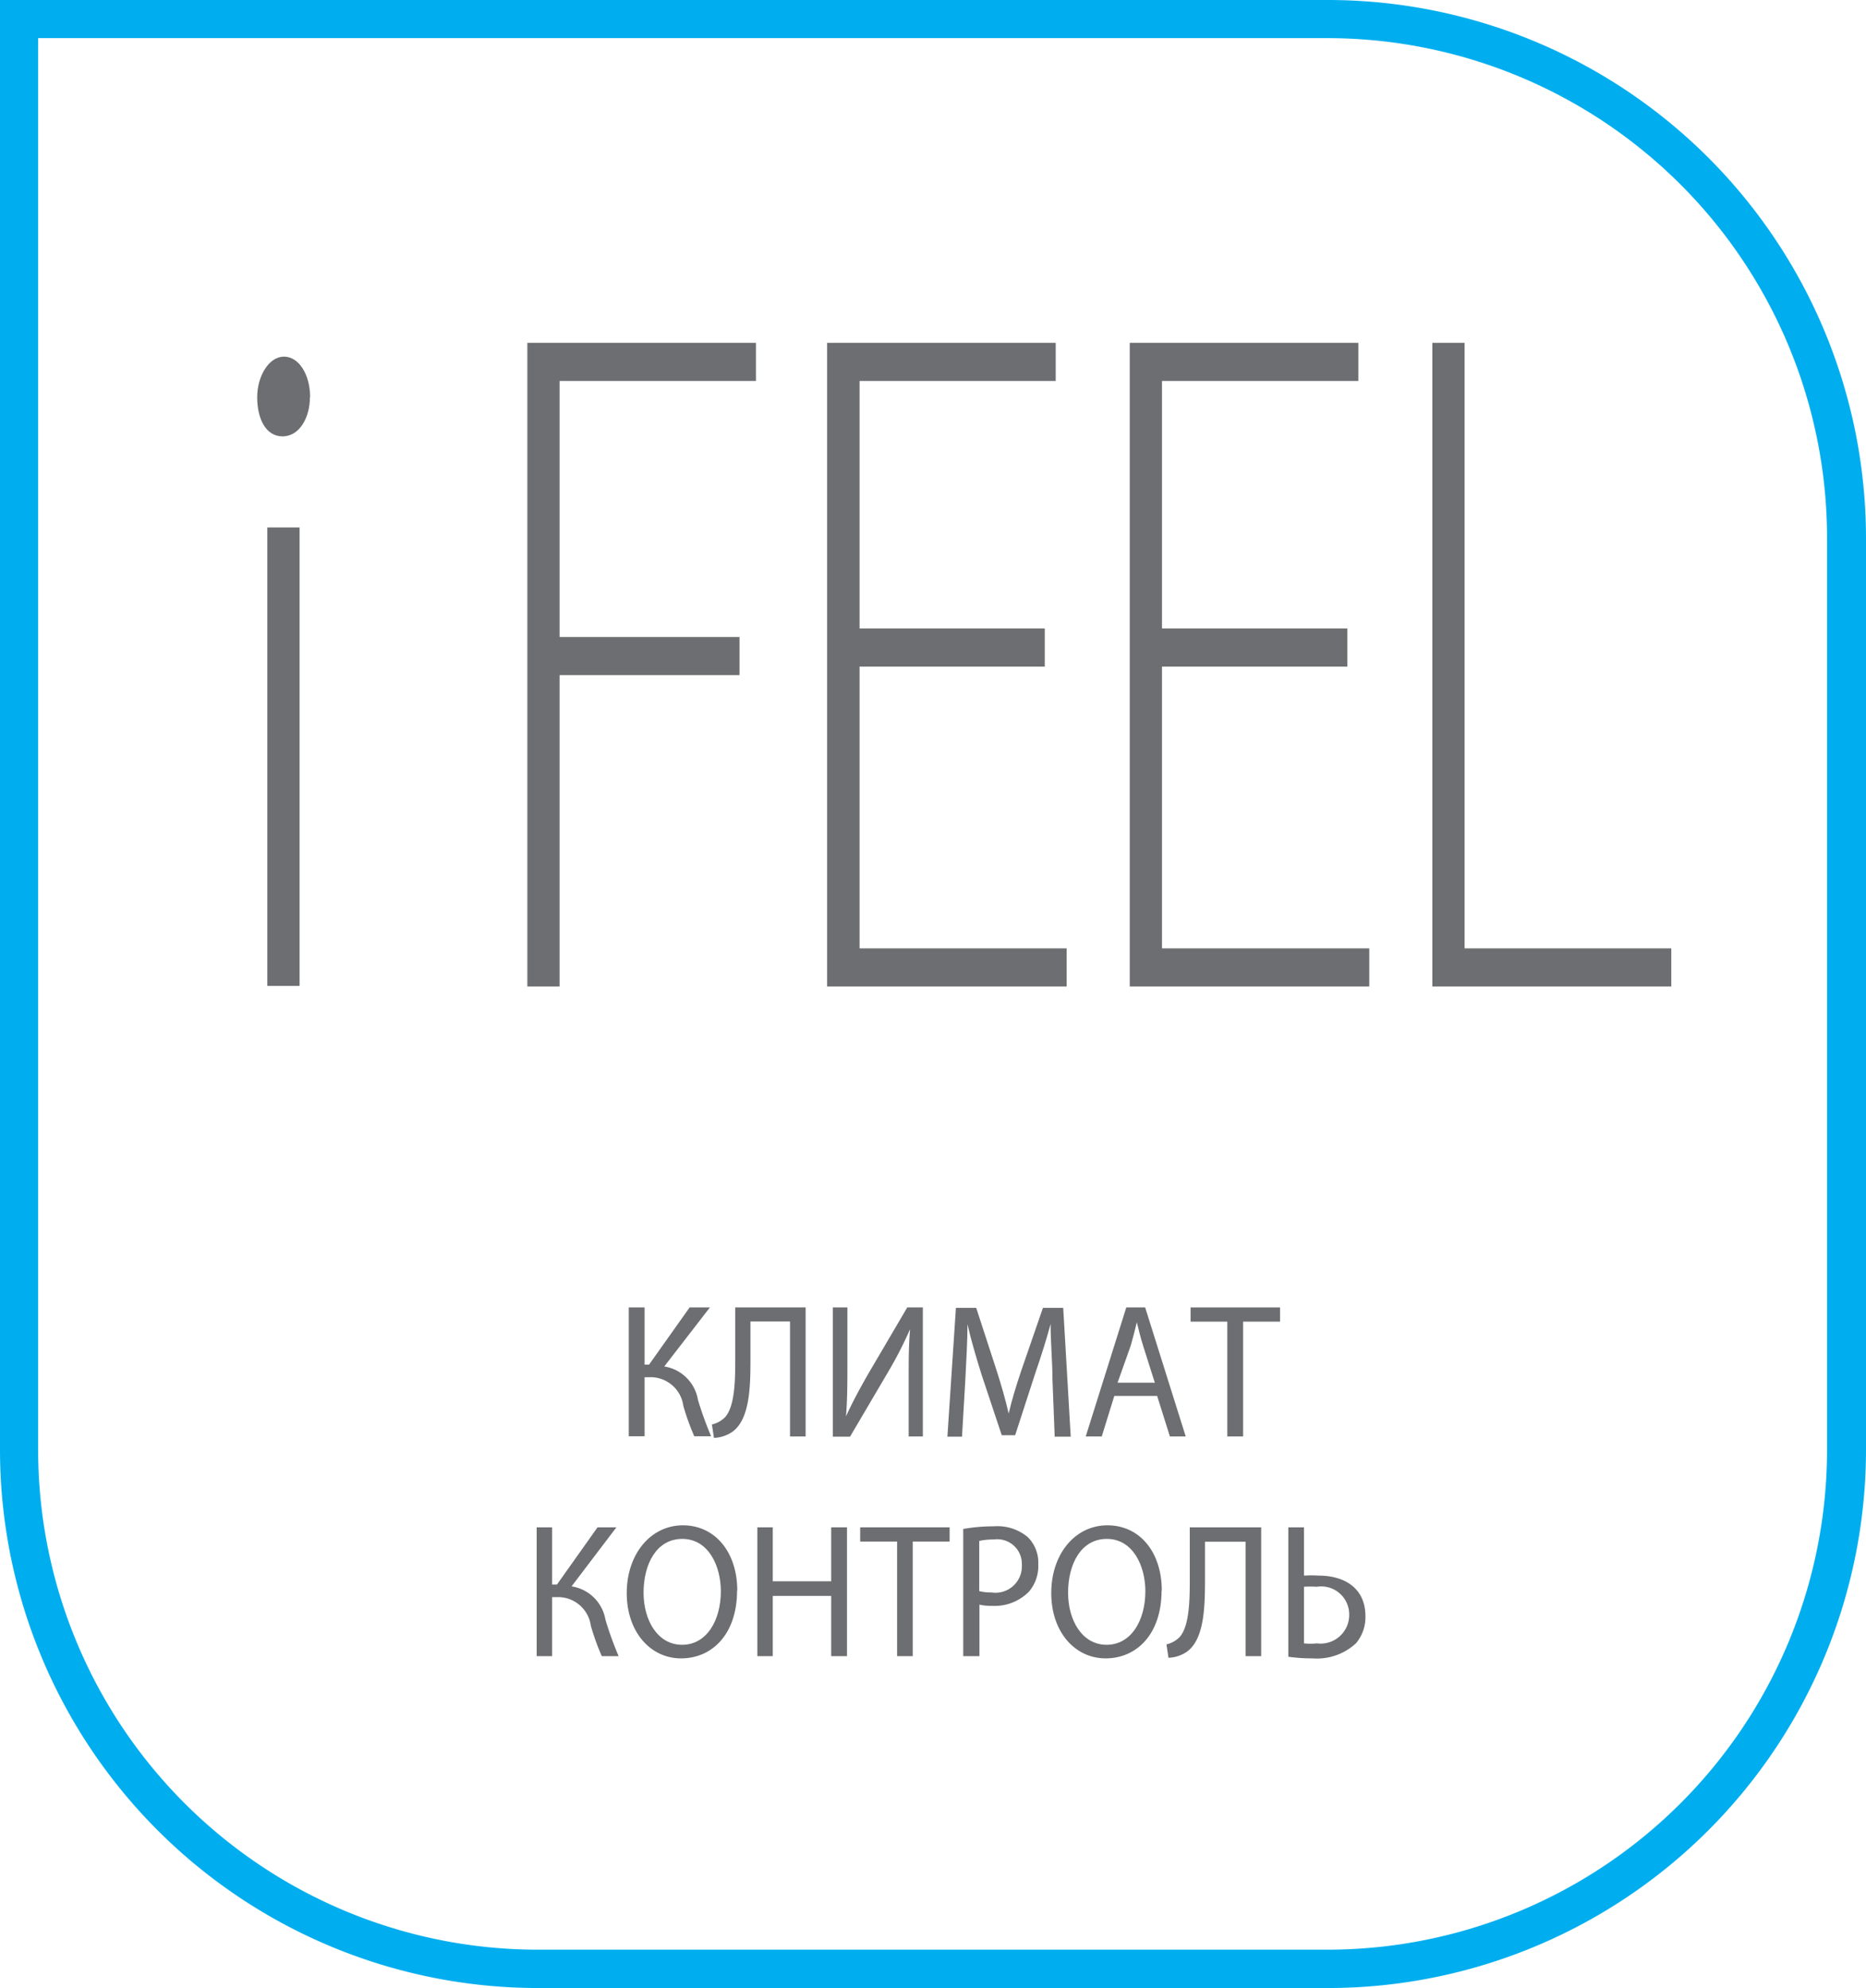 <svg id="Layer_1" data-name="Layer 1" xmlns="http://www.w3.org/2000/svg" xmlns:xlink="http://www.w3.org/1999/xlink" viewBox="0 0 92 98"><defs><style>.cls-1{fill:none;}.cls-2{clip-path:url(#clip-path);}.cls-3{fill:#00aeef;}.cls-4{fill:#6d6e71;}</style><clipPath id="clip-path" transform="translate(0 0)"><rect class="cls-1" width="92" height="98"/></clipPath></defs><title>Layer 61</title><g class="cls-2"><path class="cls-3" d="M65.52,98h-39A26.54,26.54,0,0,1,0,71.46V0H65.52A26.54,26.54,0,0,1,92,26.54V71.46A26.54,26.54,0,0,1,65.52,98M1.88,1.88V71.46a24.65,24.65,0,0,0,24.6,24.65h39a24.65,24.65,0,0,0,24.6-24.65V26.54A24.65,24.65,0,0,0,65.52,1.88H1.88Z" transform="translate(0 0)"/><path class="cls-4" d="M31.78,64.45v2.82H32l2-2.82H35l-2.25,2.91A2,2,0,0,1,34.41,69a17.52,17.52,0,0,0,.65,1.8H34.23a11.75,11.75,0,0,1-.54-1.5A1.63,1.63,0,0,0,32,67.89H31.78v2.91H31V64.45h0.76Z" transform="translate(0 0)"/><path class="cls-4" d="M39.72,64.45v6.36H38.95V65.14H37v1.92c0,1.38-.05,2.91-0.89,3.52a1.71,1.71,0,0,1-.91.3l-0.1-.66a1.34,1.34,0,0,0,.63-0.34c0.48-.5.52-1.73,0.52-2.75V64.45h3.5Z" transform="translate(0 0)"/><path class="cls-4" d="M41.78,64.45v2.68c0,1,0,1.84-.07,2.69h0c0.3-.66.67-1.35,1.1-2.1l1.92-3.27h0.77v6.36H44.8V68.1c0-1,0-1.78.07-2.58h0a19.54,19.54,0,0,1-1.1,2.14l-1.86,3.16H41.06V64.45h0.73Z" transform="translate(0 0)"/><path class="cls-4" d="M51.89,68c0-.88-0.1-1.95-0.09-2.74h0c-0.2.74-.45,1.54-0.75,2.41l-1,3.08H49.39l-1-3c-0.28-.9-0.52-1.72-0.69-2.47h0c0,0.79-.06,1.86-0.11,2.81l-0.16,2.73H46.71l0.42-6.35h1l1,3.07c0.25,0.78.45,1.48,0.6,2.14h0c0.15-.64.36-1.34,0.63-2.14l1.06-3.07h1l0.37,6.35H52Z" transform="translate(0 0)"/><path class="cls-4" d="M54.94,68.81l-0.62,2H53.53l2-6.36h0.93l2,6.36H57.68l-0.63-2H54.94Zm2-.64-0.58-1.83c-0.13-.41-0.22-0.79-0.31-1.16h0c-0.09.38-.19,0.76-0.3,1.15L55.1,68.16h1.79Z" transform="translate(0 0)"/><polygon class="cls-4" points="60.51 65.15 58.7 65.15 58.7 64.45 63.11 64.45 63.11 65.15 61.29 65.15 61.29 70.81 60.51 70.81 60.51 65.15"/><path class="cls-4" d="M27.22,75.29v2.82h0.24l2-2.82h0.93L28.18,78.2a2,2,0,0,1,1.67,1.64,17,17,0,0,0,.65,1.8H29.67a11.69,11.69,0,0,1-.54-1.5,1.63,1.63,0,0,0-1.66-1.41H27.22v2.91H26.46V75.29h0.76Z" transform="translate(0 0)"/><path class="cls-4" d="M36.34,78.4c0,2.18-1.25,3.35-2.76,3.35s-2.68-1.3-2.68-3.22,1.18-3.34,2.77-3.34,2.68,1.33,2.68,3.22m-4.62.1c0,1.36.69,2.57,1.9,2.57s1.91-1.2,1.91-2.64c0-1.26-.62-2.58-1.9-2.58s-1.91,1.25-1.91,2.65" transform="translate(0 0)"/><polygon class="cls-4" points="38.1 75.29 38.1 77.95 40.98 77.95 40.98 75.29 41.76 75.29 41.76 81.64 40.98 81.64 40.98 78.67 38.1 78.67 38.1 81.64 37.34 81.64 37.34 75.29 38.1 75.29"/><polygon class="cls-4" points="44.23 75.99 42.41 75.99 42.41 75.29 46.82 75.29 46.82 75.99 45 75.99 45 81.64 44.23 81.64 44.23 75.99"/><path class="cls-4" d="M47.49,75.37A8.55,8.55,0,0,1,49,75.24a2.33,2.33,0,0,1,1.67.53,1.76,1.76,0,0,1,.52,1.33,1.94,1.94,0,0,1-.46,1.36,2.37,2.37,0,0,1-1.82.7,2.53,2.53,0,0,1-.62-0.06v2.54H47.49V75.37Zm0.77,3.06a2.46,2.46,0,0,0,.63.07,1.3,1.3,0,0,0,1.49-1.36A1.21,1.21,0,0,0,49,75.89a3.1,3.1,0,0,0-.72.07v2.47Z" transform="translate(0 0)"/><path class="cls-4" d="M57.27,78.4c0,2.18-1.25,3.35-2.76,3.35s-2.68-1.3-2.68-3.22S53,75.19,54.6,75.19s2.68,1.33,2.68,3.22m-4.62.1c0,1.36.69,2.57,1.9,2.57s1.91-1.2,1.91-2.64c0-1.26-.62-2.58-1.9-2.58s-1.91,1.25-1.91,2.65" transform="translate(0 0)"/><path class="cls-4" d="M62.18,75.29v6.35H61.41V76h-2V77.9c0,1.38-.05,2.91-0.89,3.52a1.71,1.71,0,0,1-.91.3l-0.1-.66a1.34,1.34,0,0,0,.63-0.34c0.48-.5.52-1.73,0.52-2.75V75.29h3.5Z" transform="translate(0 0)"/><path class="cls-4" d="M64.29,75.29v2.38a5.68,5.68,0,0,1,.73,0c1.22,0,2.3.58,2.3,2A2,2,0,0,1,66.86,81a2.83,2.83,0,0,1-2.14.75,8.46,8.46,0,0,1-1.2-.08V75.29h0.77Zm0,5.72a3,3,0,0,0,.64,0,1.41,1.41,0,0,0,1.59-1.41,1.38,1.38,0,0,0-1.6-1.38,4.58,4.58,0,0,0-.63,0V81Z" transform="translate(0 0)"/><path class="cls-4" d="M15.28,19.58c0,1-.51,1.93-1.35,1.93s-1.25-.89-1.25-1.93,0.58-2,1.32-2,1.29,0.89,1.29,2M13.18,26h1.59v22.6H13.18V26Z" transform="translate(0 0)"/><polygon class="cls-4" points="26 16.9 37.27 16.9 37.27 18.78 27.59 18.78 27.59 31.4 36.46 31.4 36.46 33.28 27.59 33.28 27.59 48.63 26 48.63 26 16.9"/><polygon class="cls-4" points="51.51 32.86 42.38 32.86 42.38 46.75 52.59 46.75 52.59 48.63 40.78 48.63 40.78 16.9 52.05 16.9 52.05 18.78 42.38 18.78 42.38 30.98 51.51 30.98 51.51 32.86"/><polygon class="cls-4" points="66.43 32.86 57.29 32.86 57.29 46.75 67.51 46.75 67.51 48.63 55.7 48.63 55.7 16.9 66.97 16.9 66.97 18.78 57.29 18.78 57.29 30.98 66.43 30.98 66.43 32.86"/><polygon class="cls-4" points="70.62 16.9 72.21 16.9 72.21 46.75 82.4 46.75 82.4 48.63 70.62 48.63 70.62 16.9"/></g></svg>
